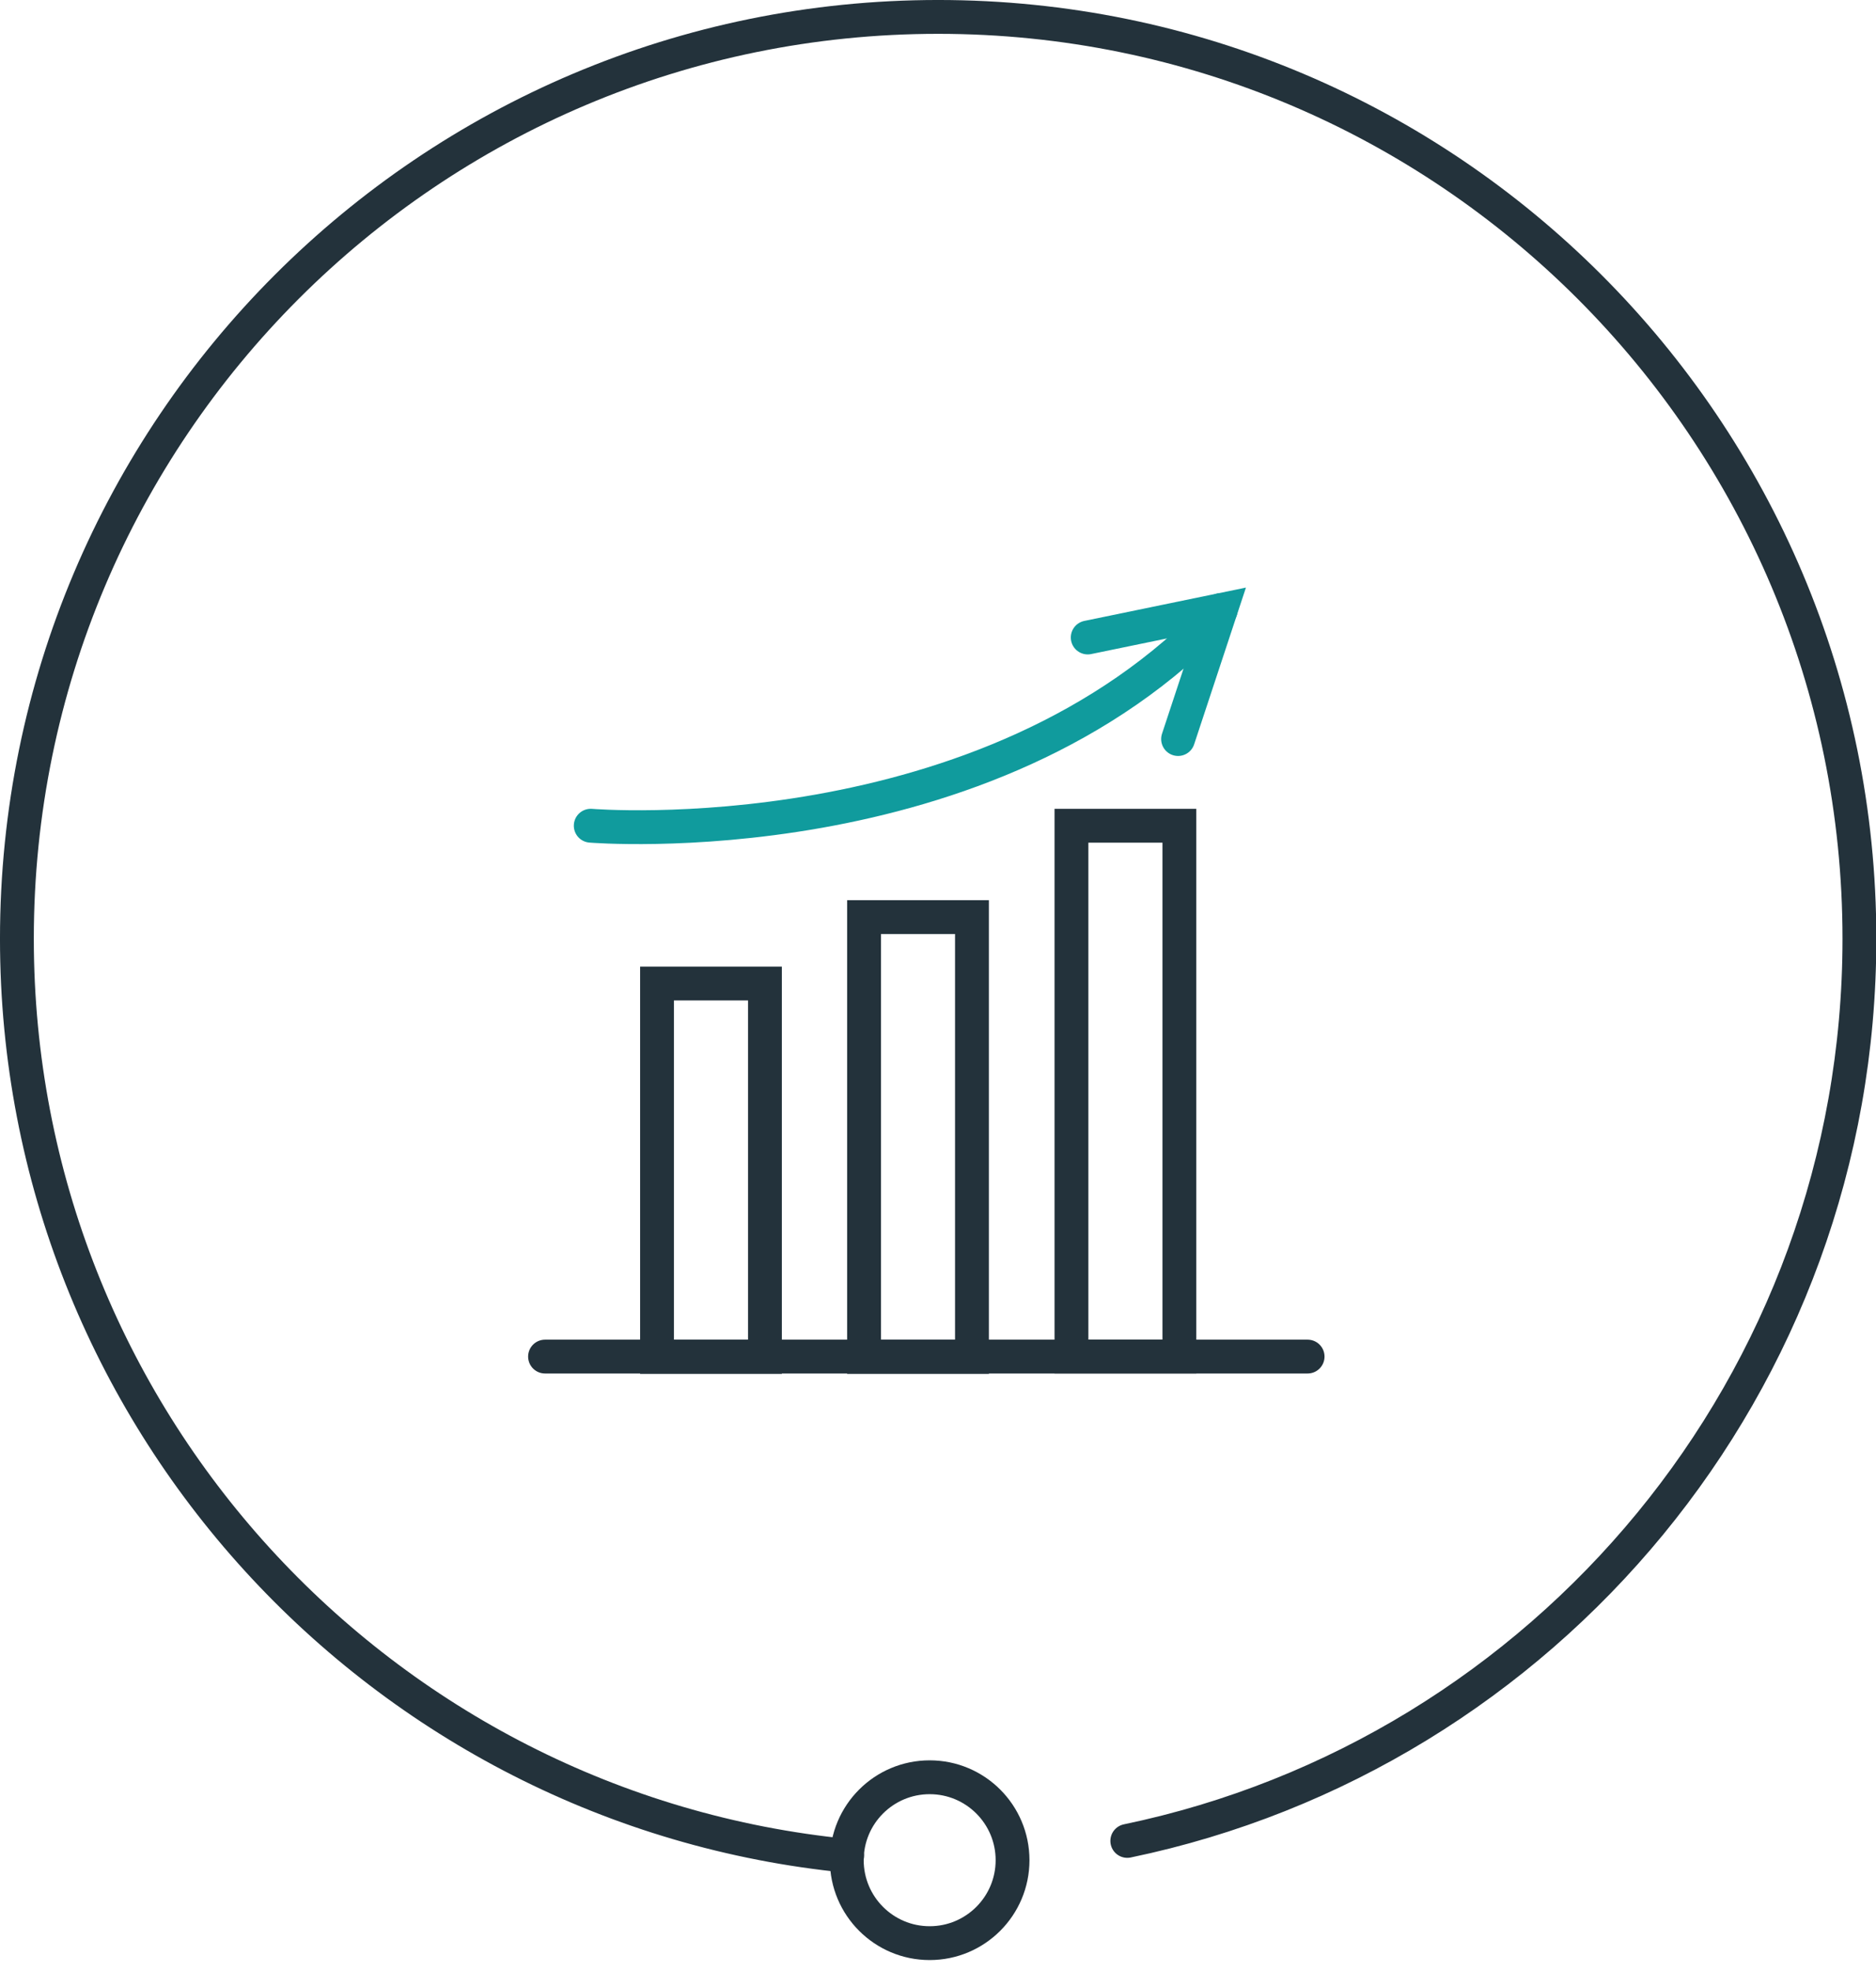 <svg width="100" height="105" viewBox="0 0 100 105" fill="none" xmlns="http://www.w3.org/2000/svg">
<g clip-path="url(#clip0_2373_2717)">
<path d="M40.775 52.395H35.023V72.286H40.775V52.395Z" stroke="#23323B" stroke-width="1.803" stroke-miterlimit="10" stroke-linecap="round"/>
<path d="M62.867 43.989H57.114V72.267H62.867V43.989Z" stroke="#23323B" stroke-width="1.803" stroke-miterlimit="10" stroke-linecap="round"/>
<path d="M51.81 48.857H46.058V72.284H51.81V48.857Z" stroke="#23323B" stroke-width="1.803" stroke-miterlimit="10" stroke-linecap="round"/>
<path d="M29.053 72.268H69.702" stroke="#23323B" stroke-width="1.803" stroke-miterlimit="10" stroke-linecap="round"/>
<path d="M31.489 43.988C31.489 43.988 52.698 45.755 65.069 32.5" stroke="#109B9D" stroke-width="1.803" stroke-miterlimit="10" stroke-linecap="round"/>
<path d="M62.797 39.371L65.069 32.5L57.981 33.961" stroke="#109B9D" stroke-width="1.803" stroke-miterlimit="10" stroke-linecap="round"/>
<path d="M45.157 98.864C20.324 96.429 0.901 75.491 0.901 50.009C0.901 22.885 22.885 0.901 50.009 0.901C77.132 0.901 99.116 22.885 99.116 50.009C99.116 73.67 82.38 93.435 60.09 98.07" stroke="#23323B" stroke-width="1.803" stroke-miterlimit="10" stroke-linecap="round"/>
<path d="M49.556 103.516C51.996 103.516 53.974 101.537 53.974 99.097C53.974 96.657 51.996 94.679 49.556 94.679C47.116 94.679 45.138 96.657 45.138 99.097C45.138 101.537 47.116 103.516 49.556 103.516Z" stroke="#23323B" stroke-width="1.803" stroke-miterlimit="10" stroke-linecap="round"/>
</g>
<defs>
<clipPath id="clip0_2373_2717">
<rect width="100" height="104.418" fill="white"/>
</clipPath>
</defs>
</svg>
